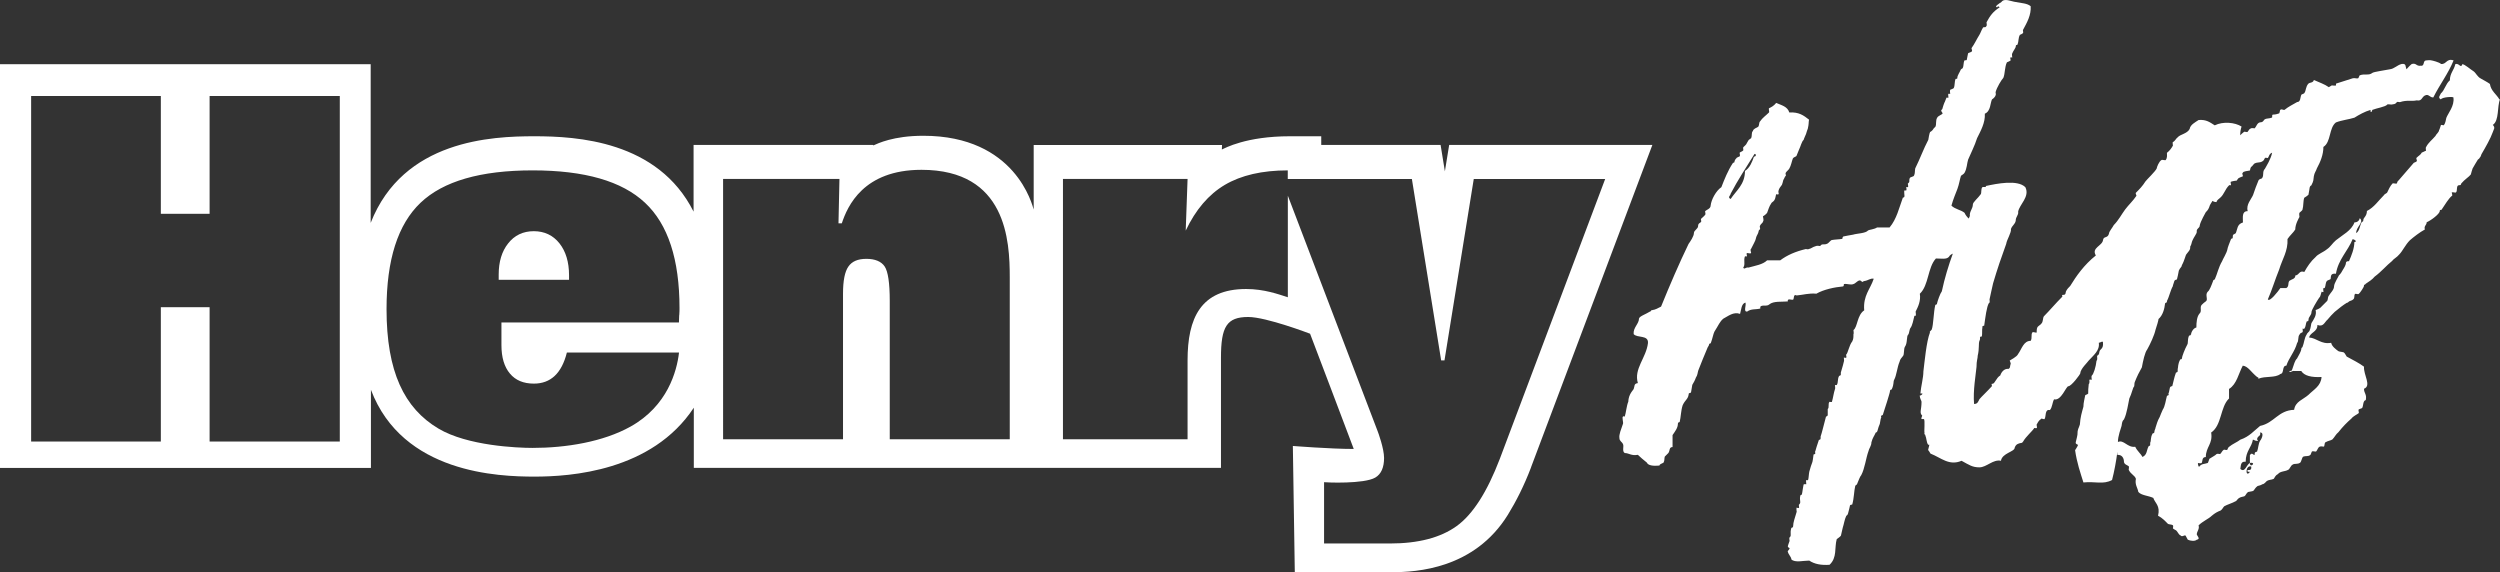 <svg xmlns="http://www.w3.org/2000/svg" id="Layer_1" width="309.16" height="70.76" viewBox="0 0 309.16 70.76"><rect x="0" y="0" width="309.16" height="70.76" fill="#333333" stroke="none"/><path d="M179.21,17.92l-.53,3.27v.02-.02l-.53-3.27h-14.76v-1.07h-3.88c-5.42,0-8.03,1.47-8.41,1.64l.02-.56h-23.29v7.98c-.17-.51-2.22-9.12-13.65-9.12-3.71,0-5.62.95-6.19,1.2v-.07h-22.22v8.25c-4.41-8.77-14.46-9.32-19.69-9.32s-16.21.44-20.24,10.71v.02V7.94H0v49.93h45.87v-9.67c3.92,10.36,15.82,10.74,20.24,10.74s14.5-.66,19.69-8.52v7.44h65.19v-13.63c0-3.84.72-5.03,3.37-5.03,2.24,0,7.65,2.07,7.65,2.07,0,0,5.34,14.05,5.4,14.25-2.89,0-7.53-.37-7.53-.37l.24,15.61h12.01c3.05,0,10.2-.41,14.34-7.1,1.01-1.64,2-3.58,2.87-5.87v-.02l15-39.85h-25.13.01ZM42.02,54.6h-16.1v-16.61h-6.03v16.61H3.85V11.87h16.04v14.57h6.03v-14.57h16.1v42.73h0ZM83.99,38.98c-.02.38-.03.69-.03.9h-21.95v2.8c0,1.52.35,2.69,1.05,3.52.69.83,1.68,1.24,2.96,1.24,1.04,0,1.9-.32,2.58-.96.67-.63,1.18-1.59,1.5-2.88h13.87c-.27,2.32-1.43,6.6-5.99,9.15-3.4,1.9-8,2.64-12.11,2.64-1.88,0-8.06-.25-11.65-2.39-4.24-2.52-6.42-7.04-6.42-14.77,0-6.11,1.4-10.49,4.21-13.16,2.81-2.67,7.43-4,13.86-4s11.04,1.33,13.89,4c2.85,2.66,4.27,7.01,4.27,13.04,0,.2,0,.48-.03.87h-.01ZM124.86,54.32h-14.83v-17.11c0-2.21-.21-3.63-.63-4.26-.42-.62-1.19-.94-2.26-.94s-1.79.32-2.23.96c-.44.63-.66,1.75-.66,3.35v18h-14.83V22.13h14.39l-.12,5.49h.41c.7-2.12,2.67-6.62,9.85-6.62,10.52,0,10.92,8.78,10.92,13.31v20h0ZM185.47,56.75c-1.57,4.1-3.34,6.87-5.34,8.31-1.99,1.43-4.73,2.15-8.25,2.15h-8.14v-7.58c.29.04,4.94.24,6.33-.57.74-.43,1.09-1.27,1.09-2.43s-.74-3.18-.78-3.27l-11.12-29.16v12.56c-1.16-.37-2.92-1.02-5.16-1.02-5.62,0-7.24,3.61-7.24,8.82v9.76h-15.41V22.13h15.41l-.23,6.39c1.22-2.58,2.83-4.47,4.84-5.66,2.02-1.19,4.62-1.79,7.78-1.79v1.07h15.35l3.62,22.43h.41l3.62-22.43h16.25l-13.03,34.61h0Z" fill="#fff" fill-rule="evenodd"></path><path d="M70.37,34.6h-8.7v-.65c0-1.58.39-2.87,1.17-3.85.78-1,1.85-1.51,3.17-1.51s2.39.51,3.18,1.51c.78.99,1.18,2.31,1.18,3.94v.56Z" fill="#fff"></path><path d="M309.09,12.3c-.37-.66-1.04-1.03-1.18-1.92-.29-.22-.74-.44-1.11-.66-.44-.22-.59-.66-.89-.89-.37-.22-1.11-.89-1.4-.89-.07,0,0,.22-.22.22-.07,0-.37-.37-.66-.22-.15.74-.67,1.11-.67,1.99-.52.44-.66,1.25-1.11,1.62-.07.22-.44.52,0,.74.15-.3,1.62-.37,1.55-.22.15,1.03-.66,1.92-.88,2.51-.07.22-.07.59-.3.89,0,.07-.29-.07-.37,0,0,0-.22.74-.22.59,0,.3-.37.52-.44.74-.44.52-.88.81-1.18,1.4-.07.07,0,.3,0,.44-.07,0-.44.22-.52.22-.15.3-.37.37-.66.66-.07.15.15.37,0,.44,0,.07-.37.15-.37.22-.66.74-1.26,1.48-1.85,2.14-.15.07-.15.29-.22.37-.07.07-.44-.07-.52,0-.29.29-.52.81-.66,1.11,0,.07-.37.22-.37.3-.74.74-1.26,1.55-2.14,1.99,0,.66-.44.81-.44,1.11s-.15.15-.22.3c-.22.37-.22,1.03-.66,1.33-.07-.74,1.03-1.33.44-1.85-.07.3-.29.52-.66.52-.37,1.03-1.48,1.55-2.29,2.21-.44.37-.66.81-1.11,1.11-.44.37-1.11.59-1.4.96-.59.52-1.03,1.18-1.4,1.85-.66-.22-.59.37-1.11.44,0,.44-.44.44-.74.66-.22.3,0,.66-.37.89h-.74c-.3.44-1.33,1.77-1.55,1.4.52-1.18.89-2.44,1.4-3.69.37-1.26,1.11-2.29,1.03-3.77.29-.44.74-.81.96-1.18,0-.66.44-1.4.52-1.55,0-.15-.07-.37,0-.52.07-.07.37-.3.37-.37.15-.52.07-1.03.22-1.48.15-.07.44-.3.52-.37.07-.3.15-.89.15-.89.07-.3.22-.22.22-.3.3-.59.22-.59.3-1.11.07-.44.29-.66.37-.96.44-.81.81-1.7.81-2.66.96-.59.67-2.36,1.55-3.03.74-.29,1.62-.37,2.29-.59.59-.37,1.25-.74,1.99-.96v.22c.15.15.22-.22.22-.22.52-.22,1.62-.37,1.85-.66,0-.07.44,0,.52,0,.3-.07.44,0,.67-.3,0-.07.29,0,.37,0,.89-.3,1.48-.07,2.07-.22.74.15.59-.52,1.18-.66.37-.07.44.3.88.3.81-1.62,1.85-2.95,2.51-4.58-.88-.3-.88.52-1.55.44-.22-.22-1.11-.44-1.18-.44-.22-.07-.52,0-.66,0-.44,0-.15.74-.67.66-.59.07-.52-.37-1.11-.22-.29.22-.52.52-.66.66-.15-.37,0-.74-.59-.66-.59.15-.89.59-1.48.66-.74.15-1.92.3-2.14.44-.44.37-.96.07-1.55.3-.07,0-.15.37-.22.37-.15.07-.44-.07-.66,0-.67.22-1.4.44-2.07.66v.22c-.07.07-.44,0-.52,0-.15.07-.22.15-.37.22-.52-.37-1.18-.59-1.85-.89-.07.37-.52.3-.66.44-.37.37-.29.89-.52,1.18,0,.07-.37.15-.37.22-.15.3-.07.89-.52.89-.52.3-1.11.59-1.55.96-.15.07-.37-.15-.52,0-.07,0-.07.37-.15.44-.22.07-.44.15-.74.15-.22,0-.07.3-.15.37-.37.15-.66.07-.89.22-.15.07-.15.37-.59.37-.37.07-.44.52-.66.74-.07,0-.37-.07-.44,0-.22.07-.22.15-.44.44-.07.07-.37-.07-.44,0-.16.12-.31.26-.47.42,0-.37.05-.74.17-1.08-.81-.52-2.29-.66-3.32-.15-.59-.37-1.03-.74-1.99-.66-.44.29-1.03.59-1.11,1.11-.3.59-1.18.66-1.48,1.03-.22.15-.3.44-.59.59-.07,0,0,.37,0,.44-.22.37-.37.59-.74.89,0,.3.07.59-.15.89-.07.07-.44-.07-.52,0-.3.15-.59.89-.59,1.03-.15.37-1.25,1.4-1.4,1.62-.37.59-.74.96-1.18,1.4-.07.07.07.29.07.37-.44.66-.96,1.11-1.4,1.7s-.81,1.33-1.4,1.92c-.15.3-.59.81-.59,1.03-.15.66-.66.3-.74.81-.07.74-1.48.96-.89,1.92-1.48,1.18-2.44,2.58-3.17,3.77-.22.22-.37.37-.52.66-.07.15,0,.44-.3.44s-.15.07-.15.22c-.89.89-1.48,1.62-2.29,2.44-.15.22-.07.66-.3.89-.15.22-.44.29-.52.52-.07.15-.07.44-.07.59-.07.07-.59-.15-.52,0-.22.22,0,.66-.22,1.03-.89,0-1.11,1.03-1.55,1.62-.15.37-.96.74-1.03.81-.07,0,.22.37.07.52-.07.29,0,.37-.22.52-.52-.07-.89.37-1.03.81-.52.3-.66,1.03-.96,1.03-.22,0-.07.07-.07.29-.59.66-1.25,1.26-1.55,1.62-.15.29-.22.59-.66.59-.15-1.62.22-3.69.3-4.58,0-.81.15-1.03.15-1.4.22-.89.07-1.48.22-1.85.07-.07.07-.3.07-.37-.07-.15.22-.15.22-.15.07-.37,0-.81.07-1.11-.07-.22.22-.22.22-.22.15-1.03.3-2.36.59-2.81.15,0,.07-.37.07-.44.15-.74.3-1.33.44-1.99.52-1.77,1.03-3.25,1.62-4.87.07-.52.66-1.4.59-1.85.15-.44.52-.59.59-1.03,0-.52.37-.66.3-1.11.15-.89,1.48-1.85.89-3.03-.96-.96-3.54-.44-4.87-.15.07.22-.37.07-.44.15-.22.22-.07.74-.22.89-.3.44-.96.96-.96,1.25,0,.52-.44.89-.37,1.4-.02.11-.08.23-.16.34-.19-.2-.37-.42-.5-.71-.44-.37-1.18-.44-1.62-.89.22-.81.52-1.48.74-2.07s.29-1.18.44-1.62c.07-.07.37-.22.44-.37.3-.52.3-1.18.44-1.62.37-.89.81-1.7,1.11-2.66.44-.89,1.03-1.92.96-3.03.74-.3.66-1.33.89-1.77.15-.07.44-.37.44-.52.07-.07,0-.22,0-.37.15-.59.74-1.55.96-1.77.22-.52.15-1.33.44-1.92,0,0,.37-.15.44-.22.07,0-.07-.3,0-.37,0-.07.15,0,.22,0,0-.07-.07-.44,0-.52.15-.37.44-.66.44-.89s.15-.07.22-.22c.15-.37.07-.81.29-1.18,0,0,.37-.15.37-.22.07,0,0-.3,0-.37.52-.96,1.03-1.85.96-2.95-.44-.37-1.11-.37-1.85-.52-.59-.07-1.4-.52-1.77,0-.22.15-.96.59-.52.66,0-.07.15-.22.3,0-.81.52-1.18,1.03-1.62,1.85,0,.15.07.37,0,.44-.15.3-.3.07-.44.22-.22.37-.3.66-.44.89-.37.59-.59,1.11-.96,1.62-.07.07.15.37,0,.44,0,.07-.37.15-.44.22,0,.07-.15.66-.15.74,0,.22-.22.07-.3.15-.15.3-.07.66-.22.96,0,0-.15.07-.22.15-.15.37-.44.74-.44,1.03,0,.22-.15.07-.22.15-.15.37-.07.81-.22,1.11,0,.07-.44.22-.44.22-.07.15,0,.44,0,.52-.07,0-.22-.07-.22,0-.07,0,0,.29,0,.44,0,.07-.22,0-.22,0-.07.07-.22.59-.29.66-.07.22-.15.37-.22.66,0,.15-.15.22-.15.22-.07.22.22.37.15.44-.07.15-.59.3-.66.52-.22.3-.07.81-.22,1.11,0,0-.15.15-.22.22-.1.19-.25.34-.44.44-.07.07-.22.89-.22.96-.59,1.11-1.03,2.36-1.62,3.54-.07.37,0,.59-.15.89-.07.15-.44.15-.52.3-.15.37.07.44-.22.66-.07,0,.07.37,0,.44,0,.07-.15,0-.22,0,0,.07.07.37,0,.44h-.22c-.07,0,0,.59,0,.66,0,.29-.22.15-.22.29-.44,1.18-.74,2.58-1.62,3.62h-1.55c-.29.22-1.03.29-1.11.37-.3.37-1.4.37-1.85.52-.52.07-.74.15-1.18.22-.07,0-.15.15-.15.3-.37.07-.89.07-1.33.15-.15.07-.37.37-.52.44-.44.22-.66-.07-.89.3,0,0-.44-.07-.52,0-.52.15-.52.29-.89.37-.07.07-.3,0-.37,0-1.25.3-2.29.74-3.17,1.4h-1.62c-.52.52-1.48.66-2.29.89-.37-.07-.52.3-.66,0,.3-.37,0-.89.22-1.4.07,0,.22.07.22,0,.07,0-.07-.3,0-.37.07-.07.37.07.52,0,.07-.07-.15-.44,0-.52.22-.44.59-1.11.59-1.25.07-.37.22-.52.3-.74.07-.29.07-.37.22-.44.07-.07-.07-.37,0-.44.07-.22.37-.37.37-.52.15-.15,0-.52,0-.66.15-.07.44-.3.52-.44.15-.37.22-.74.52-1.18,0-.07.3-.22.37-.37.15-.22.15-.52.22-.74,0,0,.22.07.3,0,.07,0-.07-.3,0-.44.07-.3.22-.44.37-.66.07,0,.22-.66.22-.66.15-.22.15-.37.3-.52.07,0-.07-.29,0-.37.07-.15.37-.37.44-.52.22-.37.3-.89.44-1.25.07-.15.37-.22.44-.3.07-.15.22-.52.3-.74.22-.44.37-1.11.59-1.25,0-.07.3-.74.3-.74.07-.22.15-.52.22-.66.15-.66.07-.66.15-1.11-.66-.52-1.25-.96-2.44-.89-.22-.74-.96-.89-1.62-1.18-.3.37-.59.52-.89.66-.07.07.07.44,0,.52-.37.37-.81.66-1.11,1.11-.15.15-.07.44-.22.66-.22.15-.59.22-.66.52-.22.22-.07.52-.22.89,0,0-.22.15-.3.22-.07.15-.15.22-.22.37-.07.22-.3.37-.44.52-.07.07,0,.3,0,.37-.07.15-.37.22-.44.3-.07.07.07.3,0,.44,0,.07-.44.15-.44.3-.07,0-.22.3-.22.37,0,.22-.15.07-.22.22-.59.89-1.03,1.99-1.4,2.95-.66.44-1.26,1.55-1.33,2.29,0,.37-.52.52-.66.66-.07,0,.07.37,0,.44-.15.22-.29.29-.52.52-.07.07.07.3,0,.37-.07.15-.37.15-.37.52s-.52.52-.52.89-.44,1.03-.66,1.33c-1.18,2.44-2.29,5.02-3.4,7.75-.44.22-.66.37-1.11.44-.22,0-.07.15-.22.15-.59.37-1.33.59-1.4.89,0,.66-.74,1.11-.66,1.92.44.52,1.85.07,1.77,1.11-.22,1.85-1.77,3.17-1.25,4.95-.52.07-.37.37-.52.74-.15.22-.3.37-.44.66-.15.3-.22.66-.22.89-.22.52-.29,1.4-.44,1.85,0,0-.22-.07-.22,0-.15.07.07.74,0,.89-.22.66-.52,1.33-.44,1.77,0,.37.3.44.44.74.15.29-.15.89.22,1.11.52,0,.81.37,1.62.22.3.3.66.59,1.11.96.15.37.81.44,1.55.37.07-.22.3-.22.52-.37.15-.29.07-.52.15-.74.15-.15.37-.37.44-.44.22-.29.07-.74.52-.74v-1.48c.3-.44.66-.89.66-1.4,0-.22.15-.15.22-.22.15-.59.15-1.4.37-2.07.3-.66.66-.74.74-1.33,0-.3.22-.07.3-.3.07-.3.07-.52.15-.89.15-.22.37-.66.44-.89.22-.3.22-.66.3-.89.37-.96.74-1.85,1.11-2.73,0-.07.22-.37.22-.44,0-.22.22-.15.22-.22.22-.59.3-1.11.44-1.4.52-.81.66-1.25,1.11-1.62.59-.3,1.25-.89,2.07-.59.15-.52.15-1.25.66-1.4.15.3-.3,1.18.22,1.11.52-.37,1.03-.22,1.62-.37v-.22c.22-.29.81,0,1.11-.29.52-.44,1.55-.3,2.29-.37-.07-.44.44-.15.66-.22.15-.15,0-.74.44-.52.81-.07,1.48-.3,2.44-.22.89-.52,2.29-.81,3.25-.89.15,0,.15-.22.15-.3.44-.07.81.15,1.18,0,.3-.07.66-.66.96-.37.22.22.07.07.37,0,.52-.07.74-.37,1.18-.29-.44,1.33-1.33,2.07-1.18,3.91-.89.59-.81,2.07-1.33,2.44,0,.07.07.44,0,.52,0,.37,0,.59-.15.89-.37.44-.52,1.4-.74,1.62-.07,0,.07.3,0,.37,0,.07-.22,0-.3,0,0,.07.07.44,0,.52-.15.66-.3,1.03-.37,1.33v.22c0,.22-.22.15-.22.22-.22.37-.07.81-.29,1.11h-.22c0,.07.07.44,0,.52-.15.44-.22,1.03-.37,1.55,0,.07-.3,0-.3,0-.22.22,0,.74-.22.89v.74c0,.15-.15.15-.22.22-.22.81-.52,2.07-.66,2.44v.22c0,.22-.15.15-.22.22-.22.59-.37,1.18-.44,1.4-.07,0,0,.15,0,.22,0,.22-.22.07-.22.22-.07.37-.07.81-.22,1.11-.15.37-.22.74-.3.96-.07.3-.07.81-.15,1.03-.07.07-.22,0-.22,0-.07.07,0,.44,0,.52h-.3c-.07,0-.22,1.25-.22,1.11,0,.3-.15.15-.22.3-.15.66.15.81-.15,1.11-.07,0,0,.3,0,.37-.07.15-.3,0-.3,0-.07.15,0,.44,0,.52-.22.74-.44,1.33-.44,1.77,0,.22-.22.22-.22.22-.22.74.07.96-.22,1.18-.07.07,0,.37,0,.44-.07.22-.22.59-.22.66,0,.15.22.22.22.22,0,.22-.3.37-.22.44.07.37.44.66.44.96.44.44,1.48.15,2.21.15.66.44,1.48.59,2.51.52.96-.89.59-2.07.89-3.17.07-.07.44-.29.52-.44.07-.29.15-.66.22-.96.15-.44.22-1.03.44-1.48.07-.07.15-.07.22-.3.07-.29.22-.81.22-.89,0-.22.15-.15.3-.22.22-.74.22-1.7.37-2.29.07-.15.22-.15.22-.22.22-.52.37-.96.52-1.11.44-.81.59-2.14.89-2.95.07-.37.37-.66.37-1.11.15-.59.37-.81.52-1.18,0-.07.15,0,.22-.22.07-.29.22-.74.3-.89.07-.3.07-.52.15-.74.07,0,0-.15,0-.15,0-.22.22-.15.22-.22.15-.52.37-1.11.52-1.62.15-.52.37-1.18.37-1.33,0-.22.22-.15.22-.22.3-.66.15-.89.3-1.18.29-.52.37-1.55.66-2.21.07-.37.3-.52.44-.74.15-.15.07-.89.22-1.11.37-.52.15-1.33.44-1.55.07-.07.15-.66.22-.74.3-.37.37-1.03.52-1.55h.15c.07-.07,0-.44,0-.52.3-.59.66-1.33.52-2.21,1.11-1.03.96-3.25,1.99-4.36.66,0,1.33.15,1.62-.22.1-.19.28-.3.47-.38-.54,1.49-1.01,3.02-1.36,4.66-.22.29-.52,1.18-.59,1.48,0,.22-.22.15-.22.22-.22.89-.22,2.44-.44,3.03-.15.22-.3.22-.22.37-.44,1.11-.66,3.62-.81,4.8,0,.81-.3,1.85-.37,2.73h.22c.15.07-.3.37-.3.22,0,.44.22.66.22.81,0,1.03-.29,1.33.07,1.7.07,0-.15.29-.07.44h.3c.15.15,0,1.55.07,1.7-.07.22.07.22.07.22.22.59.15.89.37,1.25h.15c0,.15-.15.59-.15.66.15.15.15.22.3.44,1.33.52,2.29,1.55,3.84.89.96.52,1.33.81,2.21.81s1.7-1.03,2.66-.81c.15-.96,1.7-1.11,1.7-1.62.15-.44.44-.52.81-.59.22,0,.07-.07.22-.15.37-.66,1.11-1.25,1.4-1.7.15,0,.22.07.3,0s-.07-.44,0-.44c.15-.29.29-.52.52-.66,0-.15.37.07.44,0,.22-.3,0-1.26.66-1.11.3-.3.3-.96.52-1.33.89.22,1.48-1.62,1.77-1.62.37,0,1.48-1.48,1.48-1.62,0-.52.96-1.4,1.03-1.55.59-.66,1.4-1.25,1.25-2.21.22,0,.52-.3.52,0,.07.81-.37.74-.44,1.11-.07.3,0,.3-.29.52,0,.15.07.52-.07.59-.07.74-.37,1.7-.59,1.85-.07.07,0,.44,0,.52,0,0-.22-.07-.3,0,0,0,.07.44-.07.52-.07.52-.07.81-.07,1.18-.15.15-.37.15-.37.22-.07.44-.22.89-.22,1.4-.22.81-.37,1.25-.44,2.21-.15.52-.3.52-.3,1.26-.07.44-.22.89-.22,1.03.07.15.3.22.3.22-.07.22-.37.66-.37.66.22,1.55.66,2.81,1.03,3.99,1.48-.15,2.44.29,3.54-.3.28-1.08.5-2.26.66-3.48v.38c.59-.07.81.44.81.81s.44.44.59.59c.07,0,0,.37,0,.44.29.59.74.66.89,1.11-.15.74.22,1.11.3,1.62.37.44,1.18.44,1.85.74.22.66.89.96.59,2.21.59.3.96.74,1.18.96.15.15.44.07.66.22.07.07,0,.3,0,.37s.37.22.44.3c.15.15.29.52.52.59.15.22.44-.07.59,0,.07.07.22.44.29.52.3.15.89.22,1.11,0,.52-.07,0-.52,0-.66,0-.37.37-.66.22-1.11.52-.52,1.25-.81,1.62-1.18.44-.37.74-.52,1.11-.66.22-.15.29-.37.44-.52.37-.22.96-.37,1.48-.66.07-.07.22-.29.37-.37.22-.15.52-.15.66-.22s.22-.37.44-.52c.3-.07.52-.07.66-.15.15-.15.22-.37.52-.59.22-.07.37-.07.59-.22.22,0,.44-.3.52-.37.3-.22.59-.15.89-.3.15-.22.22-.44.52-.59.29-.37.89-.3,1.25-.52.22-.07.29-.52.59-.66.22-.15.59,0,.89-.22.15-.07.22-.59.37-.74.37-.15.66,0,.89-.22.07,0,.15-.37.22-.44.15-.07.44.07.52,0,.15-.15.22-.52.44-.59.15-.07.37,0,.52,0,.07-.07.07-.44.15-.52.37-.22.66-.22.89-.37.29-.3.44-.66.74-.89.59-.74,1.03-1.18,1.62-1.7.22-.3.74-.52.89-.66.07-.07-.07-.37,0-.44,0-.07.44-.15.44-.22.15-.22.07-.89.44-.96.15-.74-.22-.81-.22-1.4.96-.37-.07-1.7,0-2.73-.59-.44-1.33-.81-2.14-1.25-.07-.07-.22-.44-.37-.52-.22-.07-.52-.07-.66-.15-.3-.22-.81-.59-.89-1.03-1.25.22-1.77-.59-2.73-.66.15-.66,1.03-.66,1.03-1.55.74.3.89-.37,1.25-.66.29-.37.59-.66.89-.96.52-.44,1.11-.89,1.48-1.11.15,0,.22-.15.37-.22s.29-.07.44-.22c.22-.15.07-.52.22-.66.07-.07.37.07.44,0,.22-.15.66-.89.66-.96,0-.3.07-.07.22-.3.44-.3.81-.52,1.11-.89.81-.59,1.48-1.4,2.14-1.92.22-.3.59-.44.89-.81.44-.44.74-1.18,1.33-1.77.52-.44,1.18-.96,1.85-1.33-.15-.44.22-.52.22-.89.52-.22,1.62-1.03,1.62-1.4,0-.22.15-.07.22-.15.44-.66.89-1.4,1.26-1.7.15,0,0-.37,0-.44.15-.07.44.07.52,0,.22-.15,0-.89.37-.89.29,0,.22-.07.29-.22.44-.52.96-.81,1.18-1.11.07-.22.15-.59.22-.74.29-.52.44-.74.66-1.11,0,0,.15-.07.22-.22.15-.15.15-.3.22-.44.52-.89,1.11-1.92,1.4-2.73.07-.3.37-.52,0-.89.81-.52.52-2.29.89-3.17l-.07.02ZM214.02,24.61c-.44-.22,0-.44,0-.66.89-1.7,1.92-3.25,2.88-4.8.15-.37.44.22,0,.22-.22.66-.52,1.4-1.11,1.77,0,1.7-1.11,2.44-1.77,3.47ZM270.92,41.37c-.07.22-.22.07-.22.15-.22.52-.07.89-.22,1.11-.29.52-.66,1.48-.66,1.7,0,.15-.22.07-.22.15-.3.59-.22.89-.3,1.18v.22c0,.22-.22.15-.22.22-.22.59-.3,1.11-.44,1.62,0,.07-.22,0-.3.22-.07.22-.07.44-.15.66-.07,0,0,.15,0,.22-.07.15-.22.07-.22.15-.15.52-.22,1.26-.52,1.7-.15.37-.3.66-.37.89-.3.52-.37.89-.52,1.33,0,.15-.15.3-.15.59-.07.15-.22.07-.22.15-.29.52-.15.89-.29,1.11v.22c0,.29-.15.07-.22.29-.22.37-.15,1.03-.74,1.26-.22-.44-.66-.74-.89-1.26-.97.14-1.42-.93-2.14-.59-.01-.73.38-1.72.45-1.99.07-.44.07-.59.3-.81.37-.74.52-1.99.66-2.58.3-.59.44-1.4.59-1.48.07-.29,0-.22.07-.52.29-.74.59-1.33.89-1.85.15-.81.37-1.85.66-2.21.37-.66.89-1.77,1.03-2.44.15-.44.37-1.18.37-1.33.52-.44.74-1.25.81-1.92.07-.15.3-.07.22-.29.29-.52.44-1.33.74-1.85,0-.15.15-.44.15-.52.07-.37.37-.22.37-.37.07-.3.15-.59.22-1.03.15-.37.37-.44.37-.66.37-.66.44-1.25.59-1.4.15-.22.52-.52.44-.89.22-.37.15-.52.3-.81.15-.37.52-.81.52-1.03-.07-.44.37-.44.37-.81.07-.44.74-1.62.74-1.62.3-.3.37-.44.52-.89.09-.18.21-.34.32-.52.12.09.27.15.49.15.07-.29.3-.37.44-.52.52-.44.59-1.03,1.11-1.55.07-.07.22,0,.22,0,.07-.07-.07-.37,0-.44.15-.07.66-.15.74-.15.07-.15.15-.22.22-.3.15-.07.3-.15.52-.22.07-.07-.15-.37,0-.44.07-.22.66-.22.89-.29,0-.07.07-.37.15-.44.15-.07.3-.37.44-.44.3-.15.66-.07.89-.22.22-.07.29-.3.37-.44,0-.07.29,0,.37,0,.15-.22.15-.52.52-.66-.15.81-.74,1.7-.89,1.99-.37.37-.07.81-.37,1.18-.07.07-.37.07-.44.3-.22.52-.44,1.11-.66,1.77-.22.52-.89,1.18-.66,1.99-.74,0-.59.74-.59,1.4-.74.22-.66.81-.89,1.33-.29.22-.37.07-.37.52,0,.22-.15.07-.22.22-.15.37-.44,1.11-.44,1.25-.07.44-.59,1.25-.66,1.48-.44.74-.59,1.55-.89,2.21,0,.07-.22.07-.22.22-.22.59-.44,1.18-.66,1.33-.37.37.07.96-.22,1.18-.22.15-.37.29-.52.44-.3.29.07.81-.3,1.11-.3.37-.37,1.03-.37,1.7-.37.07-.66.59-.66.89l-.03-.02ZM277.94,58.13c-.07.22.07.22.3.22-.59.81-.59-.89.15-.66.07.44-.15.44-.44.44h0ZM279.49,54.51c-.22.37-.22.96-.37,1.33-.07.07-.3,0-.3.3,0,.44-.29-.37-.59.15v.96c.89-.15,0,.74,0,0-.44.22-.59,1.26-1.18.74.07-.52.07-.96.66-.89,0-1.33.74-1.77.89-2.73.15,0,.22.15.52.15.22,0,.07-.15,0-.15,0-.52.52-.37.37-.89.59,0,.15.89,0,1.03h0ZM291.15,29.93c0,.81-.37,1.7-.66,2.36-.15.07-.22-.07-.37.15,0,.3-.22.66-.37.89-.15.29-.29.52-.52.74,0,.07-.59.96-.59,1.33,0,.44-.44.81-.66,1.18-.15.22-.07.52-.22.66-.29.29-.44.44-.66.66-.15.22-.52.37-.74.44.15.66-.22,1.11-.52,1.62-.07.22-.07.59-.22.89,0,.15-.3.29-.37.52-.3.44-.3,1.03-.52,1.55,0,.07-.15,0-.15.3,0,.15-.3.74-.52,1.11-.3.29-.37.74-.59,1.33-.07.15,0,.22-.37.22.07.3.37-.07.59,0h.89c.37.59,1.25.81,2.51.74-.07,1.11-.96,1.55-1.62,2.21-.66.59-1.62.81-1.77,1.85-1.99.07-2.44,1.62-4.21,1.99-.74.59-1.33,1.33-2.44,1.7-.37.3-.96.52-1.4.89-.07,0-.22.37-.22.37-.15.07-.37-.07-.44,0-.22.15-.22.3-.44.52-.07,0-.37-.07-.44,0-.22.22-.44.29-.89.59-.07.15-.15.52-.22.52-.44.15-.74.07-1.03.44-.07.15-.22-.37-.15-.44,0,0,.37.07.44,0,.15-.22,0-.74.52-.74,0-1.26.89-1.62.66-3.03,1.33-.89,1.11-3.17,2.21-4.21v-1.18c.96-.59,1.18-1.92,1.7-2.88.66.07,1.03.81,1.77,1.4.07.07.22,0,.15.22.89-.37,2.07-.07,2.73-.59.52-.07.15-1.03.74-1.03.3-.96,1.03-1.7,1.33-2.81.22-.22.07-.81.3-1.03.07-.22.29-.22.37-.3.07-.07,0-.37,0-.44.07,0,.22.07.22,0,.22-.3.15-.59.3-.89.07-.07.22.07.22-.22,0-.37.37-.52.37-.96,0-.22.66-1.33.96-1.77.15-.07.22-.59.3-.74,0,0,.22.15.22,0,0-.07-.07-.3,0-.44h.15c.15-.29.07-.66.29-.89.07-.07.37-.15.44-.22.07-.3-.07-.74.66-.66.29-1.77,1.48-2.81,2.07-4.28.29.07.59.3.22.37h-.01Z" fill="#fff"></path></svg>